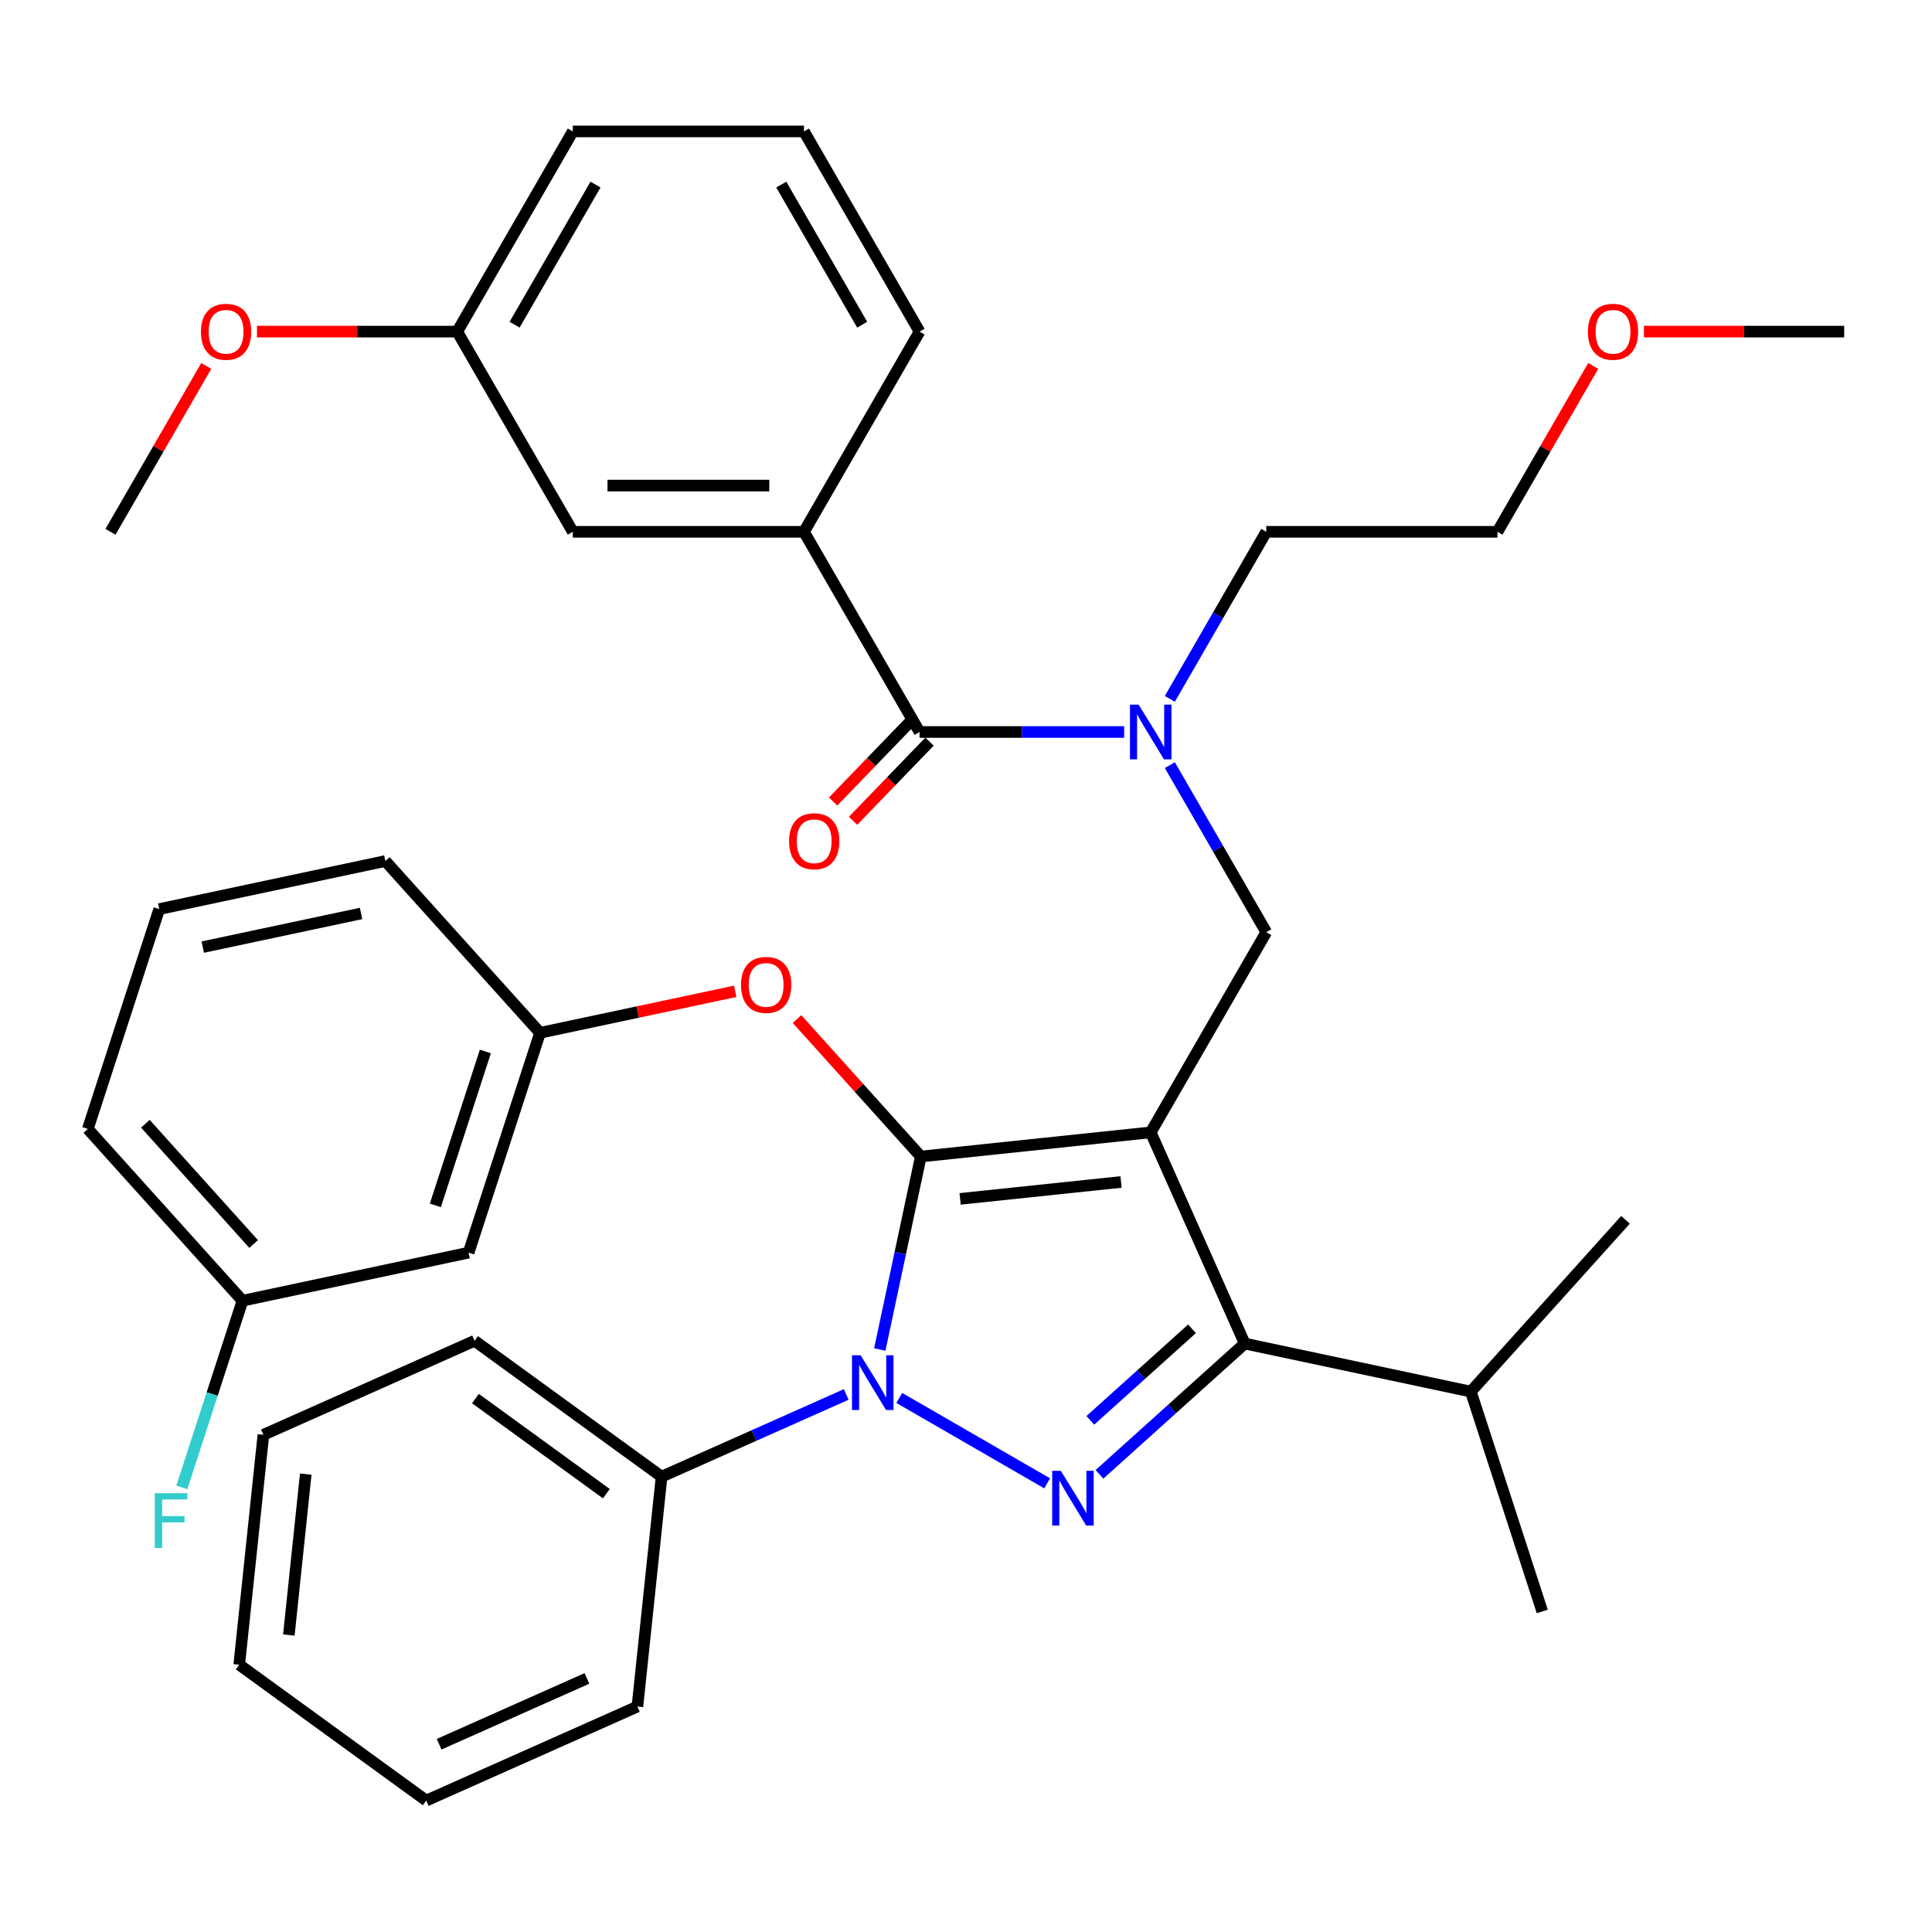 <?xml version='1.0' encoding='iso-8859-1'?>
<svg version='1.1' baseProfile='full'
              xmlns='http://www.w3.org/2000/svg'
                      xmlns:rdkit='http://www.rdkit.org/xml'
                      xmlns:xlink='http://www.w3.org/1999/xlink'
                  xml:space='preserve'
width='1000px' height='1000px' viewBox='0 0 1000 1000'>
<!-- END OF HEADER -->
<rect style='opacity:1.0;fill:#FFFFFF;stroke:none' width='1000' height='1000' x='0' y='0'> </rect>
<path class='bond-0' d='M 416.133,275.261 L 296.486,275.261' style='fill:none;fill-rule:evenodd;stroke:#000000;stroke-width:6px;stroke-linecap:butt;stroke-linejoin:miter;stroke-opacity:1' />
<path class='bond-0' d='M 398.186,251.331 L 314.433,251.331' style='fill:none;fill-rule:evenodd;stroke:#000000;stroke-width:6px;stroke-linecap:butt;stroke-linejoin:miter;stroke-opacity:1' />
<path class='bond-1' d='M 416.133,275.261 L 475.957,171.643' style='fill:none;fill-rule:evenodd;stroke:#000000;stroke-width:6px;stroke-linecap:butt;stroke-linejoin:miter;stroke-opacity:1' />
<path class='bond-2' d='M 416.133,275.261 L 475.957,378.878' style='fill:none;fill-rule:evenodd;stroke:#000000;stroke-width:6px;stroke-linecap:butt;stroke-linejoin:miter;stroke-opacity:1' />
<path class='bond-3' d='M 605.506,396.03 L 630.467,439.263' style='fill:none;fill-rule:evenodd;stroke:#0000FF;stroke-width:6px;stroke-linecap:butt;stroke-linejoin:miter;stroke-opacity:1' />
<path class='bond-3' d='M 630.467,439.263 L 655.427,482.496' style='fill:none;fill-rule:evenodd;stroke:#000000;stroke-width:6px;stroke-linecap:butt;stroke-linejoin:miter;stroke-opacity:1' />
<path class='bond-4' d='M 581.873,378.878 L 528.915,378.878' style='fill:none;fill-rule:evenodd;stroke:#0000FF;stroke-width:6px;stroke-linecap:butt;stroke-linejoin:miter;stroke-opacity:1' />
<path class='bond-4' d='M 528.915,378.878 L 475.957,378.878' style='fill:none;fill-rule:evenodd;stroke:#000000;stroke-width:6px;stroke-linecap:butt;stroke-linejoin:miter;stroke-opacity:1' />
<path class='bond-5' d='M 605.506,361.727 L 630.467,318.494' style='fill:none;fill-rule:evenodd;stroke:#0000FF;stroke-width:6px;stroke-linecap:butt;stroke-linejoin:miter;stroke-opacity:1' />
<path class='bond-5' d='M 630.467,318.494 L 655.427,275.261' style='fill:none;fill-rule:evenodd;stroke:#000000;stroke-width:6px;stroke-linecap:butt;stroke-linejoin:miter;stroke-opacity:1' />
<path class='bond-6' d='M 470.793,373.891 L 451.007,394.378' style='fill:none;fill-rule:evenodd;stroke:#000000;stroke-width:6px;stroke-linecap:butt;stroke-linejoin:miter;stroke-opacity:1' />
<path class='bond-6' d='M 451.007,394.378 L 431.221,414.864' style='fill:none;fill-rule:evenodd;stroke:#FF0000;stroke-width:6px;stroke-linecap:butt;stroke-linejoin:miter;stroke-opacity:1' />
<path class='bond-6' d='M 481.12,383.866 L 461.335,404.352' style='fill:none;fill-rule:evenodd;stroke:#000000;stroke-width:6px;stroke-linecap:butt;stroke-linejoin:miter;stroke-opacity:1' />
<path class='bond-6' d='M 461.335,404.352 L 441.549,424.839' style='fill:none;fill-rule:evenodd;stroke:#FF0000;stroke-width:6px;stroke-linecap:butt;stroke-linejoin:miter;stroke-opacity:1' />
<path class='bond-7' d='M 296.486,275.261 L 236.662,171.643' style='fill:none;fill-rule:evenodd;stroke:#000000;stroke-width:6px;stroke-linecap:butt;stroke-linejoin:miter;stroke-opacity:1' />
<path class='bond-8' d='M 236.662,171.643 L 184.834,171.643' style='fill:none;fill-rule:evenodd;stroke:#000000;stroke-width:6px;stroke-linecap:butt;stroke-linejoin:miter;stroke-opacity:1' />
<path class='bond-8' d='M 184.834,171.643 L 133.006,171.643' style='fill:none;fill-rule:evenodd;stroke:#FF0000;stroke-width:6px;stroke-linecap:butt;stroke-linejoin:miter;stroke-opacity:1' />
<path class='bond-9' d='M 236.662,171.643 L 296.486,68.026' style='fill:none;fill-rule:evenodd;stroke:#000000;stroke-width:6px;stroke-linecap:butt;stroke-linejoin:miter;stroke-opacity:1' />
<path class='bond-9' d='M 266.359,168.065 L 308.236,95.533' style='fill:none;fill-rule:evenodd;stroke:#000000;stroke-width:6px;stroke-linecap:butt;stroke-linejoin:miter;stroke-opacity:1' />
<path class='bond-10' d='M 655.427,482.496 L 595.604,586.113' style='fill:none;fill-rule:evenodd;stroke:#000000;stroke-width:6px;stroke-linecap:butt;stroke-linejoin:miter;stroke-opacity:1' />
<path class='bond-11' d='M 455.382,698.501 L 465.997,648.561' style='fill:none;fill-rule:evenodd;stroke:#0000FF;stroke-width:6px;stroke-linecap:butt;stroke-linejoin:miter;stroke-opacity:1' />
<path class='bond-11' d='M 465.997,648.561 L 476.612,598.62' style='fill:none;fill-rule:evenodd;stroke:#000000;stroke-width:6px;stroke-linecap:butt;stroke-linejoin:miter;stroke-opacity:1' />
<path class='bond-12' d='M 465.467,723.58 L 542.019,767.777' style='fill:none;fill-rule:evenodd;stroke:#0000FF;stroke-width:6px;stroke-linecap:butt;stroke-linejoin:miter;stroke-opacity:1' />
<path class='bond-13' d='M 438.005,721.766 L 390.219,743.042' style='fill:none;fill-rule:evenodd;stroke:#0000FF;stroke-width:6px;stroke-linecap:butt;stroke-linejoin:miter;stroke-opacity:1' />
<path class='bond-13' d='M 390.219,743.042 L 342.433,764.318' style='fill:none;fill-rule:evenodd;stroke:#000000;stroke-width:6px;stroke-linecap:butt;stroke-linejoin:miter;stroke-opacity:1' />
<path class='bond-14' d='M 476.612,598.62 L 444.574,563.038' style='fill:none;fill-rule:evenodd;stroke:#000000;stroke-width:6px;stroke-linecap:butt;stroke-linejoin:miter;stroke-opacity:1' />
<path class='bond-14' d='M 444.574,563.038 L 412.536,527.456' style='fill:none;fill-rule:evenodd;stroke:#FF0000;stroke-width:6px;stroke-linecap:butt;stroke-linejoin:miter;stroke-opacity:1' />
<path class='bond-15' d='M 476.612,598.62 L 595.604,586.113' style='fill:none;fill-rule:evenodd;stroke:#000000;stroke-width:6px;stroke-linecap:butt;stroke-linejoin:miter;stroke-opacity:1' />
<path class='bond-15' d='M 496.962,620.542 L 580.256,611.788' style='fill:none;fill-rule:evenodd;stroke:#000000;stroke-width:6px;stroke-linecap:butt;stroke-linejoin:miter;stroke-opacity:1' />
<path class='bond-16' d='M 595.604,586.113 L 644.269,695.417' style='fill:none;fill-rule:evenodd;stroke:#000000;stroke-width:6px;stroke-linecap:butt;stroke-linejoin:miter;stroke-opacity:1' />
<path class='bond-17' d='M 644.269,695.417 L 761.301,720.293' style='fill:none;fill-rule:evenodd;stroke:#000000;stroke-width:6px;stroke-linecap:butt;stroke-linejoin:miter;stroke-opacity:1' />
<path class='bond-18' d='M 644.269,695.417 L 606.677,729.265' style='fill:none;fill-rule:evenodd;stroke:#000000;stroke-width:6px;stroke-linecap:butt;stroke-linejoin:miter;stroke-opacity:1' />
<path class='bond-18' d='M 606.677,729.265 L 569.085,763.113' style='fill:none;fill-rule:evenodd;stroke:#0000FF;stroke-width:6px;stroke-linecap:butt;stroke-linejoin:miter;stroke-opacity:1' />
<path class='bond-18' d='M 616.979,687.788 L 590.665,711.482' style='fill:none;fill-rule:evenodd;stroke:#000000;stroke-width:6px;stroke-linecap:butt;stroke-linejoin:miter;stroke-opacity:1' />
<path class='bond-18' d='M 590.665,711.482 L 564.35,735.175' style='fill:none;fill-rule:evenodd;stroke:#0000FF;stroke-width:6px;stroke-linecap:butt;stroke-linejoin:miter;stroke-opacity:1' />
<path class='bond-19' d='M 824.65,189.395 L 799.862,232.328' style='fill:none;fill-rule:evenodd;stroke:#FF0000;stroke-width:6px;stroke-linecap:butt;stroke-linejoin:miter;stroke-opacity:1' />
<path class='bond-19' d='M 799.862,232.328 L 775.075,275.261' style='fill:none;fill-rule:evenodd;stroke:#000000;stroke-width:6px;stroke-linecap:butt;stroke-linejoin:miter;stroke-opacity:1' />
<path class='bond-20' d='M 850.889,171.643 L 902.717,171.643' style='fill:none;fill-rule:evenodd;stroke:#FF0000;stroke-width:6px;stroke-linecap:butt;stroke-linejoin:miter;stroke-opacity:1' />
<path class='bond-20' d='M 902.717,171.643 L 954.545,171.643' style='fill:none;fill-rule:evenodd;stroke:#000000;stroke-width:6px;stroke-linecap:butt;stroke-linejoin:miter;stroke-opacity:1' />
<path class='bond-21' d='M 655.427,275.261 L 775.075,275.261' style='fill:none;fill-rule:evenodd;stroke:#000000;stroke-width:6px;stroke-linecap:butt;stroke-linejoin:miter;stroke-opacity:1' />
<path class='bond-22' d='M 380.561,513.104 L 330.041,523.842' style='fill:none;fill-rule:evenodd;stroke:#FF0000;stroke-width:6px;stroke-linecap:butt;stroke-linejoin:miter;stroke-opacity:1' />
<path class='bond-22' d='M 330.041,523.842 L 279.52,534.581' style='fill:none;fill-rule:evenodd;stroke:#000000;stroke-width:6px;stroke-linecap:butt;stroke-linejoin:miter;stroke-opacity:1' />
<path class='bond-23' d='M 125.514,673.248 L 45.455,584.333' style='fill:none;fill-rule:evenodd;stroke:#000000;stroke-width:6px;stroke-linecap:butt;stroke-linejoin:miter;stroke-opacity:1' />
<path class='bond-23' d='M 131.288,643.899 L 75.246,581.658' style='fill:none;fill-rule:evenodd;stroke:#000000;stroke-width:6px;stroke-linecap:butt;stroke-linejoin:miter;stroke-opacity:1' />
<path class='bond-24' d='M 125.514,673.248 L 242.547,648.372' style='fill:none;fill-rule:evenodd;stroke:#000000;stroke-width:6px;stroke-linecap:butt;stroke-linejoin:miter;stroke-opacity:1' />
<path class='bond-25' d='M 125.514,673.248 L 109.814,721.568' style='fill:none;fill-rule:evenodd;stroke:#000000;stroke-width:6px;stroke-linecap:butt;stroke-linejoin:miter;stroke-opacity:1' />
<path class='bond-25' d='M 109.814,721.568 L 94.114,769.888' style='fill:none;fill-rule:evenodd;stroke:#33CCCC;stroke-width:6px;stroke-linecap:butt;stroke-linejoin:miter;stroke-opacity:1' />
<path class='bond-26' d='M 45.455,584.333 L 82.428,470.542' style='fill:none;fill-rule:evenodd;stroke:#000000;stroke-width:6px;stroke-linecap:butt;stroke-linejoin:miter;stroke-opacity:1' />
<path class='bond-27' d='M 82.428,470.542 L 199.46,445.666' style='fill:none;fill-rule:evenodd;stroke:#000000;stroke-width:6px;stroke-linecap:butt;stroke-linejoin:miter;stroke-opacity:1' />
<path class='bond-27' d='M 104.958,490.217 L 186.881,472.804' style='fill:none;fill-rule:evenodd;stroke:#000000;stroke-width:6px;stroke-linecap:butt;stroke-linejoin:miter;stroke-opacity:1' />
<path class='bond-28' d='M 342.433,764.318 L 245.636,693.991' style='fill:none;fill-rule:evenodd;stroke:#000000;stroke-width:6px;stroke-linecap:butt;stroke-linejoin:miter;stroke-opacity:1' />
<path class='bond-28' d='M 313.848,773.128 L 246.09,723.899' style='fill:none;fill-rule:evenodd;stroke:#000000;stroke-width:6px;stroke-linecap:butt;stroke-linejoin:miter;stroke-opacity:1' />
<path class='bond-29' d='M 342.433,764.318 L 329.926,883.309' style='fill:none;fill-rule:evenodd;stroke:#000000;stroke-width:6px;stroke-linecap:butt;stroke-linejoin:miter;stroke-opacity:1' />
<path class='bond-30' d='M 245.636,693.991 L 136.333,742.656' style='fill:none;fill-rule:evenodd;stroke:#000000;stroke-width:6px;stroke-linecap:butt;stroke-linejoin:miter;stroke-opacity:1' />
<path class='bond-31' d='M 761.301,720.293 L 798.274,834.084' style='fill:none;fill-rule:evenodd;stroke:#000000;stroke-width:6px;stroke-linecap:butt;stroke-linejoin:miter;stroke-opacity:1' />
<path class='bond-32' d='M 761.301,720.293 L 841.361,631.377' style='fill:none;fill-rule:evenodd;stroke:#000000;stroke-width:6px;stroke-linecap:butt;stroke-linejoin:miter;stroke-opacity:1' />
<path class='bond-33' d='M 329.926,883.309 L 220.623,931.974' style='fill:none;fill-rule:evenodd;stroke:#000000;stroke-width:6px;stroke-linecap:butt;stroke-linejoin:miter;stroke-opacity:1' />
<path class='bond-33' d='M 303.798,868.748 L 227.286,902.814' style='fill:none;fill-rule:evenodd;stroke:#000000;stroke-width:6px;stroke-linecap:butt;stroke-linejoin:miter;stroke-opacity:1' />
<path class='bond-34' d='M 136.333,742.656 L 123.827,861.647' style='fill:none;fill-rule:evenodd;stroke:#000000;stroke-width:6px;stroke-linecap:butt;stroke-linejoin:miter;stroke-opacity:1' />
<path class='bond-34' d='M 158.255,763.006 L 149.501,846.3' style='fill:none;fill-rule:evenodd;stroke:#000000;stroke-width:6px;stroke-linecap:butt;stroke-linejoin:miter;stroke-opacity:1' />
<path class='bond-35' d='M 220.623,931.974 L 123.827,861.647' style='fill:none;fill-rule:evenodd;stroke:#000000;stroke-width:6px;stroke-linecap:butt;stroke-linejoin:miter;stroke-opacity:1' />
<path class='bond-36' d='M 199.46,445.666 L 279.52,534.581' style='fill:none;fill-rule:evenodd;stroke:#000000;stroke-width:6px;stroke-linecap:butt;stroke-linejoin:miter;stroke-opacity:1' />
<path class='bond-37' d='M 279.52,534.581 L 242.547,648.372' style='fill:none;fill-rule:evenodd;stroke:#000000;stroke-width:6px;stroke-linecap:butt;stroke-linejoin:miter;stroke-opacity:1' />
<path class='bond-37' d='M 251.216,544.255 L 225.334,623.909' style='fill:none;fill-rule:evenodd;stroke:#000000;stroke-width:6px;stroke-linecap:butt;stroke-linejoin:miter;stroke-opacity:1' />
<path class='bond-38' d='M 106.766,189.395 L 81.979,232.328' style='fill:none;fill-rule:evenodd;stroke:#FF0000;stroke-width:6px;stroke-linecap:butt;stroke-linejoin:miter;stroke-opacity:1' />
<path class='bond-38' d='M 81.979,232.328 L 57.191,275.261' style='fill:none;fill-rule:evenodd;stroke:#000000;stroke-width:6px;stroke-linecap:butt;stroke-linejoin:miter;stroke-opacity:1' />
<path class='bond-39' d='M 475.957,171.643 L 416.133,68.026' style='fill:none;fill-rule:evenodd;stroke:#000000;stroke-width:6px;stroke-linecap:butt;stroke-linejoin:miter;stroke-opacity:1' />
<path class='bond-39' d='M 446.26,168.065 L 404.383,95.533' style='fill:none;fill-rule:evenodd;stroke:#000000;stroke-width:6px;stroke-linecap:butt;stroke-linejoin:miter;stroke-opacity:1' />
<path class='bond-40' d='M 416.133,68.026 L 296.486,68.026' style='fill:none;fill-rule:evenodd;stroke:#000000;stroke-width:6px;stroke-linecap:butt;stroke-linejoin:miter;stroke-opacity:1' />
<path  class='atom-1' d='M 589.344 364.718
L 598.624 379.718
Q 599.544 381.198, 601.024 383.878
Q 602.504 386.558, 602.584 386.718
L 602.584 364.718
L 606.344 364.718
L 606.344 393.038
L 602.464 393.038
L 592.504 376.638
Q 591.344 374.718, 590.104 372.518
Q 588.904 370.318, 588.544 369.638
L 588.544 393.038
L 584.864 393.038
L 584.864 364.718
L 589.344 364.718
' fill='#0000FF'/>
<path  class='atom-3' d='M 408.423 435.424
Q 408.423 428.624, 411.783 424.824
Q 415.143 421.024, 421.423 421.024
Q 427.703 421.024, 431.063 424.824
Q 434.423 428.624, 434.423 435.424
Q 434.423 442.304, 431.023 446.224
Q 427.623 450.104, 421.423 450.104
Q 415.183 450.104, 411.783 446.224
Q 408.423 442.344, 408.423 435.424
M 421.423 446.904
Q 425.743 446.904, 428.063 444.024
Q 430.423 441.104, 430.423 435.424
Q 430.423 429.864, 428.063 427.064
Q 425.743 424.224, 421.423 424.224
Q 417.103 424.224, 414.743 427.024
Q 412.423 429.824, 412.423 435.424
Q 412.423 441.144, 414.743 444.024
Q 417.103 446.904, 421.423 446.904
' fill='#FF0000'/>
<path  class='atom-7' d='M 445.476 701.493
L 454.756 716.493
Q 455.676 717.973, 457.156 720.653
Q 458.636 723.333, 458.716 723.493
L 458.716 701.493
L 462.476 701.493
L 462.476 729.813
L 458.596 729.813
L 448.636 713.413
Q 447.476 711.493, 446.236 709.293
Q 445.036 707.093, 444.676 706.413
L 444.676 729.813
L 440.996 729.813
L 440.996 701.493
L 445.476 701.493
' fill='#0000FF'/>
<path  class='atom-11' d='M 549.094 761.316
L 558.374 776.316
Q 559.294 777.796, 560.774 780.476
Q 562.254 783.156, 562.334 783.316
L 562.334 761.316
L 566.094 761.316
L 566.094 789.636
L 562.214 789.636
L 552.254 773.236
Q 551.094 771.316, 549.854 769.116
Q 548.654 766.916, 548.294 766.236
L 548.294 789.636
L 544.614 789.636
L 544.614 761.316
L 549.094 761.316
' fill='#0000FF'/>
<path  class='atom-12' d='M 821.898 171.723
Q 821.898 164.923, 825.258 161.123
Q 828.618 157.323, 834.898 157.323
Q 841.178 157.323, 844.538 161.123
Q 847.898 164.923, 847.898 171.723
Q 847.898 178.603, 844.498 182.523
Q 841.098 186.403, 834.898 186.403
Q 828.658 186.403, 825.258 182.523
Q 821.898 178.643, 821.898 171.723
M 834.898 183.203
Q 839.218 183.203, 841.538 180.323
Q 843.898 177.403, 843.898 171.723
Q 843.898 166.163, 841.538 163.363
Q 839.218 160.523, 834.898 160.523
Q 830.578 160.523, 828.218 163.323
Q 825.898 166.123, 825.898 171.723
Q 825.898 177.443, 828.218 180.323
Q 830.578 183.203, 834.898 183.203
' fill='#FF0000'/>
<path  class='atom-16' d='M 383.552 509.785
Q 383.552 502.985, 386.912 499.185
Q 390.272 495.385, 396.552 495.385
Q 402.832 495.385, 406.192 499.185
Q 409.552 502.985, 409.552 509.785
Q 409.552 516.665, 406.152 520.585
Q 402.752 524.465, 396.552 524.465
Q 390.312 524.465, 386.912 520.585
Q 383.552 516.705, 383.552 509.785
M 396.552 521.265
Q 400.872 521.265, 403.192 518.385
Q 405.552 515.465, 405.552 509.785
Q 405.552 504.225, 403.192 501.425
Q 400.872 498.585, 396.552 498.585
Q 392.232 498.585, 389.872 501.385
Q 387.552 504.185, 387.552 509.785
Q 387.552 515.505, 389.872 518.385
Q 392.232 521.265, 396.552 521.265
' fill='#FF0000'/>
<path  class='atom-32' d='M 80.121 772.879
L 96.961 772.879
L 96.961 776.119
L 83.921 776.119
L 83.921 784.719
L 95.521 784.719
L 95.521 787.999
L 83.921 787.999
L 83.921 801.199
L 80.121 801.199
L 80.121 772.879
' fill='#33CCCC'/>
<path  class='atom-33' d='M 104.015 171.723
Q 104.015 164.923, 107.375 161.123
Q 110.735 157.323, 117.015 157.323
Q 123.295 157.323, 126.655 161.123
Q 130.015 164.923, 130.015 171.723
Q 130.015 178.603, 126.615 182.523
Q 123.215 186.403, 117.015 186.403
Q 110.775 186.403, 107.375 182.523
Q 104.015 178.643, 104.015 171.723
M 117.015 183.203
Q 121.335 183.203, 123.655 180.323
Q 126.015 177.403, 126.015 171.723
Q 126.015 166.163, 123.655 163.363
Q 121.335 160.523, 117.015 160.523
Q 112.695 160.523, 110.335 163.323
Q 108.015 166.123, 108.015 171.723
Q 108.015 177.443, 110.335 180.323
Q 112.695 183.203, 117.015 183.203
' fill='#FF0000'/>
</svg>
